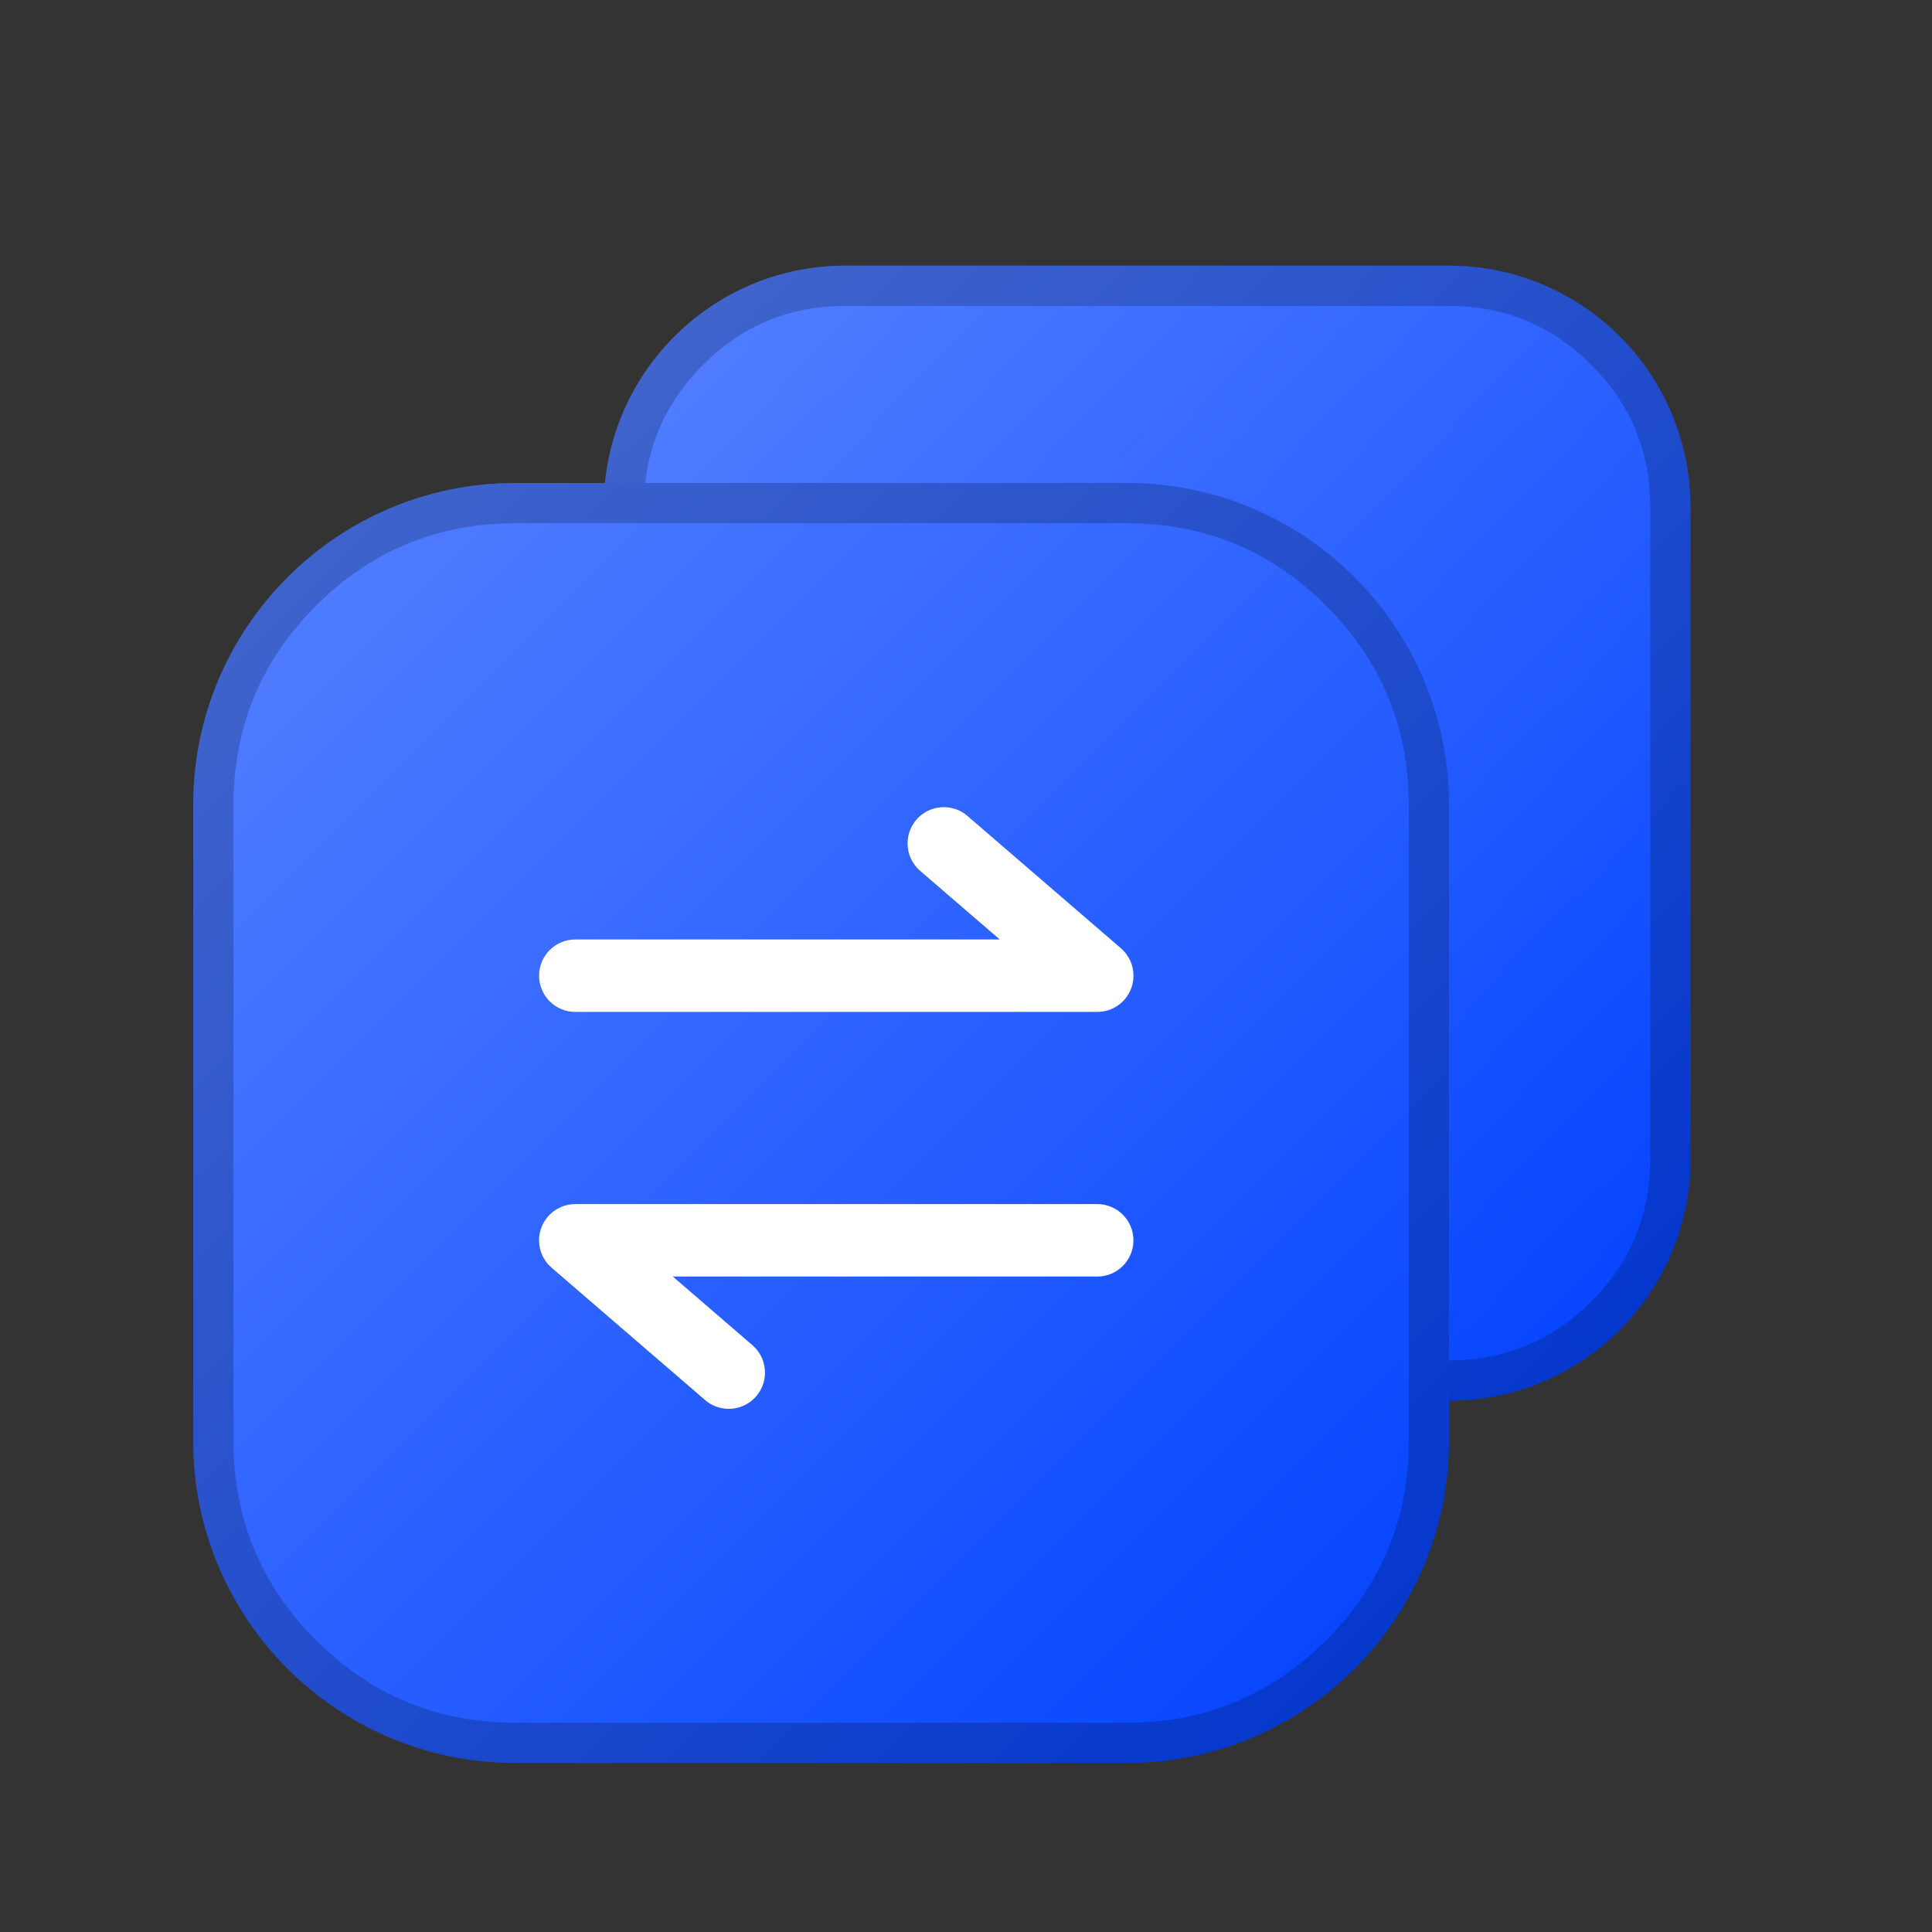 <svg fill="none" height="60" viewBox="0 0 60 60" width="60" xmlns="http://www.w3.org/2000/svg" xmlns:xlink="http://www.w3.org/1999/xlink"><rect x="0" y="0" width="60" height="60" fill="#333333" stroke="none"/><clipPath id="a"><path d="m0 0h60v60h-60z"/></clipPath><linearGradient id="b" x1="1" x2="0" y1="1" y2="0"><stop offset="0" stop-color="#0041ff"/><stop offset="1" stop-color="#5681ff"/><stop offset="1" stop-color="#0041ff" stop-opacity="0"/></linearGradient><g clip-path="url(#a)"><path d="m18.75 36c0 4.142 3.358 7.5 7.5 7.5h18.75c4.142 0 7.5-3.358 7.5-7.5v-20.25c0-4.142-3.358-7.5-7.5-7.5h-11.484-3.516-3.75c-4.142 0-7.5 3.358-7.5 7.5z" fill="url(#b)"/><path d="m18.75 36c0 4.142 3.358 7.5 7.5 7.5h18.75c4.142 0 7.5-3.358 7.5-7.5v-20.25c0-4.142-3.358-7.5-7.5-7.5h-18.75c-4.142 0-7.5 3.358-7.5 7.5zm1.25 0q0 2.589 1.831 4.419 1.831 1.831 4.419 1.831h18.75q2.589 0 4.419-1.831 1.831-1.831 1.831-4.419v-20.25q0-2.589-1.831-4.419-1.831-1.831-4.419-1.831h-18.75q-2.589 0-4.419 1.831-1.831 1.831-1.831 4.419z" fill="#000" fill-opacity=".2" fill-rule="evenodd"/><path d="m6 25v19.75c0 5.523 4.477 10 10 10h19c5.523 0 10-4.477 10-10v-19.75c0-5.523-4.477-10-10-10h-11.938-4.062-3c-5.523 0-10 4.477-10 10z" fill="url(#b)"/><g fill-rule="evenodd"><path d="m6 25v19.75c0 5.523 4.477 10 10 10h19c5.523 0 10-4.477 10-10v-19.75c0-5.523-4.477-10-10-10h-19c-5.523 0-10 4.477-10 10zm1.25 0v19.75q0 3.624 2.563 6.187 2.563 2.563 6.187 2.563h19q3.624 0 6.187-2.563 2.563-2.563 2.563-6.187v-19.75q0-3.624-2.563-6.187-2.563-2.563-6.187-2.563h-19q-3.624 0-6.187 2.563-2.563 2.563-2.563 6.187z" fill="#000" fill-opacity=".2"/><path d="m30.045 25.34 4.766 4.109q.092.079.165.176.073.097.123.207.051.11.076.229.026.119.026.24 0 .055-.005.11-.005.055-.016.109-.011.054-.027.107-.016.053-.037.104-.021.051-.047.1-.026.049-.057.095-.031.046-.066.089-.035.043-.074.082-.039.039-.082.074-.043.035-.089.066-.046.031-.095.057-.049.026-.1.047-.051.021-.104.037-.053.016-.107.027-.054.011-.109.016-.055.005-.11.005h-16.209q-.055 0-.11-.005-.055-.005-.109-.016-.054-.011-.107-.027-.053-.016-.104-.037-.051-.021-.1-.047-.049-.026-.095-.057-.046-.031-.089-.066-.043-.035-.082-.074-.039-.039-.074-.082-.035-.043-.066-.089-.031-.046-.057-.095-.026-.049-.047-.1-.021-.051-.037-.104-.016-.053-.027-.107-.011-.054-.016-.109-.005-.055-.005-.11 0-.055.005-.11.005-.055.016-.109.011-.054.027-.107.016-.053.037-.104.021-.051.047-.1.026-.049.057-.095.031-.046.066-.089.035-.043.074-.082.039-.039.082-.074.043-.035.089-.066.046-.031.095-.057.049-.026.1-.047.051-.021.104-.037.053-.016.107-.027.054-.011.109-.016.055-.005.11-.005h13.181l-2.473-2.132-0-0q-.092-.079-.165-.176-.073-.097-.123-.207-.051-.11-.076-.229-.026-.119-.026-.24 0-.055.005-.11.005-.055.016-.109.011-.054.027-.107.016-.053.037-.104.021-.051.047-.1.026-.049.057-.095.031-.046.066-.089.035-.043.074-.082.039-.039.082-.074.043-.035.089-.066.046-.031.095-.057.049-.026.1-.047.051-.021.104-.037.053-.016.107-.027.054-.011.109-.016.055-.005.11-.005.202 0 .392.07.19.07.343.202z" fill="#fff"/><path d="m46.252 41.778 4.766 4.109q.092.079.165.176.073.097.123.207.051.11.076.229.026.119.026.24 0 .055-.005.11-.005.055-.016.109-.011.054-.027.107-.016.053-.037.104-.021.051-.047.1-.026.049-.057.095-.031.046-.066.089-.035.043-.074.082-.039.039-.082.074-.043.035-.089.066-.046.031-.095.057-.049.026-.1.047-.051.021-.104.037-.053.016-.107.027-.054.011-.109.016-.055.005-.11.005h-16.209q-.055 0-.11-.005-.055-.005-.109-.016-.054-.011-.107-.027-.053-.016-.104-.037-.051-.021-.1-.047-.049-.026-.095-.057-.046-.031-.089-.066-.043-.035-.082-.074-.039-.039-.074-.082-.035-.043-.066-.089-.031-.046-.057-.095-.026-.049-.047-.1-.021-.051-.037-.104-.016-.053-.027-.107-.011-.054-.016-.109-.005-.055-.005-.11 0-.055.005-.11.005-.055.016-.109.011-.054.027-.107.016-.053.037-.104.021-.051.047-.1.026-.049.057-.095.031-.046.066-.089.035-.043.074-.082.039-.039.082-.074.043-.035.089-.066.046-.031.095-.057.049-.026.1-.047.051-.021.104-.037.053-.016.107-.027.054-.011.109-.016.055-.005.11-.005h13.181l-2.473-2.132-0-0q-.092-.079-.165-.176-.073-.097-.123-.207-.051-.11-.076-.229-.026-.119-.026-.24 0-.055.005-.11.005-.055.016-.109.011-.054.027-.107.016-.053.037-.104.021-.051.047-.1.026-.049.057-.095.031-.046.066-.089.035-.043.074-.082.039-.039.082-.074.043-.035.089-.066.046-.031.095-.057.049-.026.1-.047.051-.021.104-.037.053-.016.107-.027.054-.011.109-.016.055-.005.11-.005.202 0 .392.07.19.07.343.202z" fill="#fff" transform="matrix(-1 0 0 -1 68.149 85.258)"/></g></g></svg>